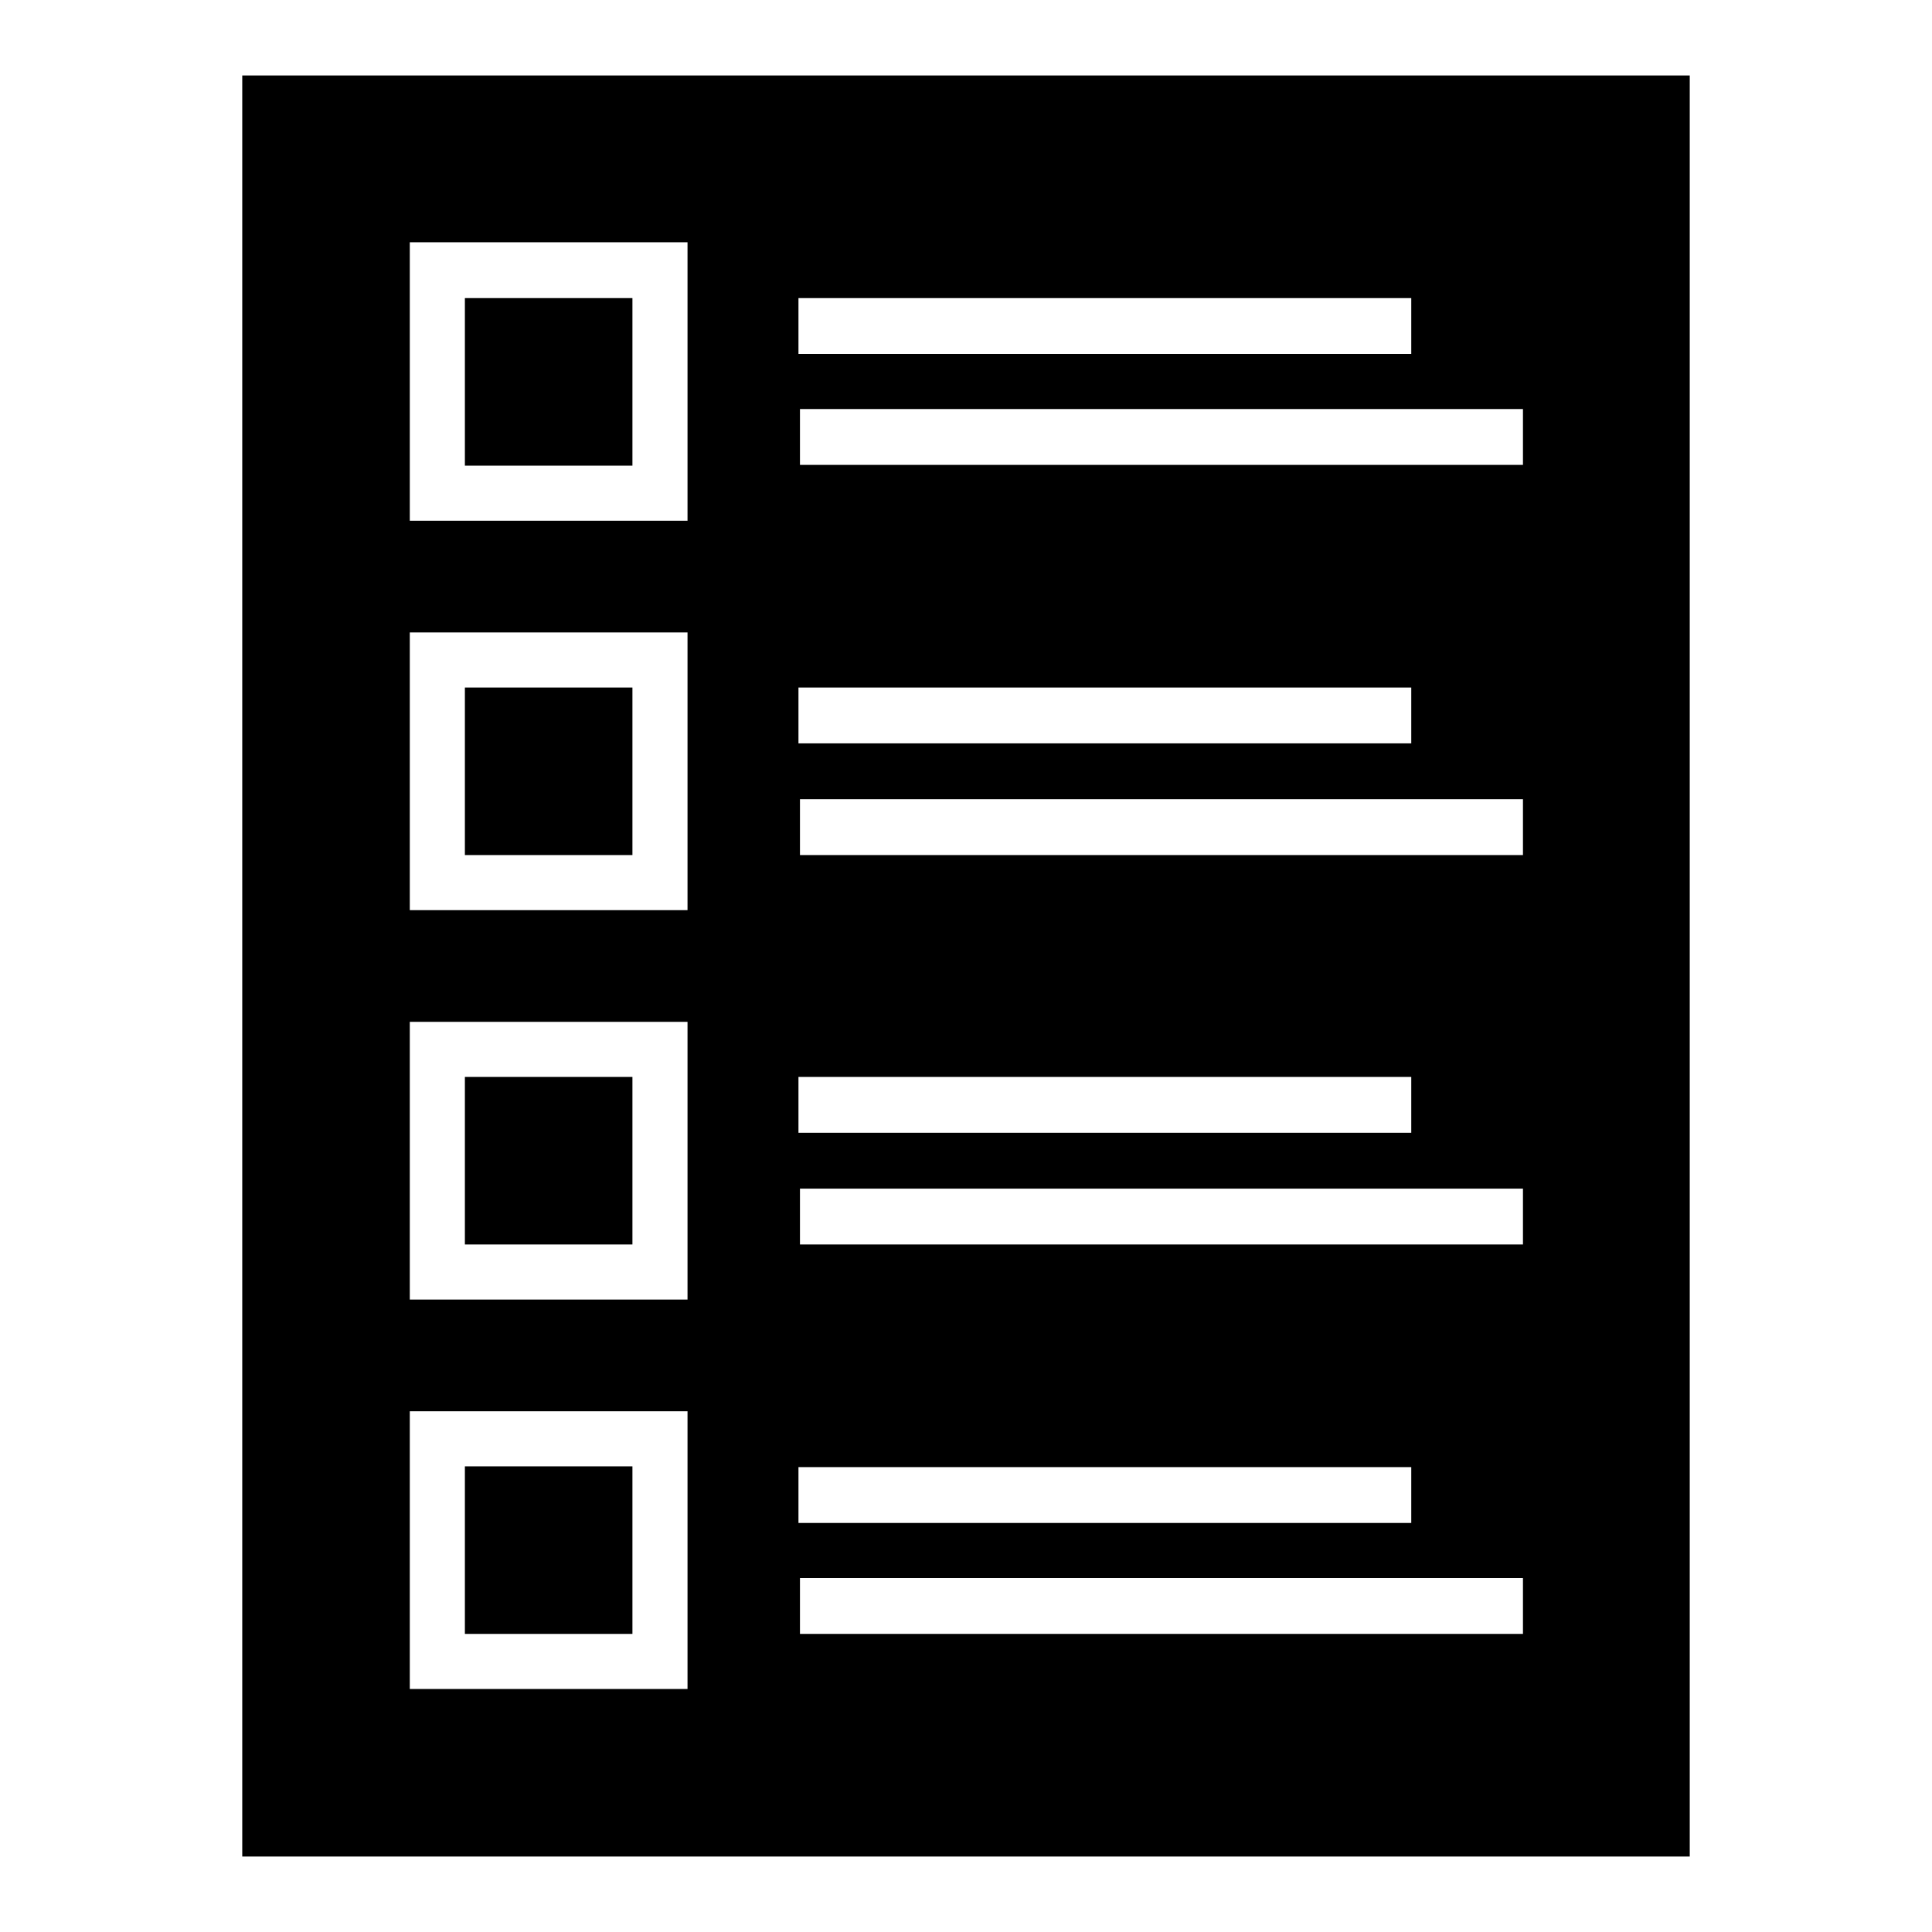 <?xml version="1.0" encoding="utf-8"?>
<!-- Svg Vector Icons : http://www.onlinewebfonts.com/icon -->
<!DOCTYPE svg PUBLIC "-//W3C//DTD SVG 1.1//EN" "http://www.w3.org/Graphics/SVG/1.1/DTD/svg11.dtd">
<svg version="1.1" xmlns="http://www.w3.org/2000/svg" xmlns:xlink="http://www.w3.org/1999/xlink" x="0px" y="0px" viewBox="0 0 256 256" enable-background="new 0 0 256 256" xml:space="preserve">
<g><g><g><path fill="#000000" d="M32.1,128v118H128h95.9V128V10H128H32.1V128z M91.1,50.6V69H72.7H54.3V50.6V32.1h18.4h18.4V50.6L91.1,50.6z M187,43.2v3.7h-40.6h-40.6v-3.7v-3.7h40.6H187V43.2z M201.8,57.9v3.7h-47.9h-47.9v-3.7v-3.7h47.9h47.9L201.8,57.9L201.8,57.9z M91.1,102.2v18.4H72.7H54.3v-18.4V83.8h18.4h18.4V102.2L91.1,102.2z M187,94.8v3.7h-40.6h-40.6v-3.7v-3.7h40.6H187V94.8z M201.8,109.6v3.7h-47.9h-47.9v-3.7v-3.7h47.9h47.9L201.8,109.6L201.8,109.6z M91.1,153.8v18.4H72.7H54.3v-18.4v-18.4h18.4h18.4V153.8L91.1,153.8z M187,146.4v3.7h-40.6h-40.6v-3.7v-3.7h40.6H187V146.4z M201.8,161.2v3.7h-47.9h-47.9v-3.7v-3.7h47.9h47.9L201.8,161.2L201.8,161.2z M91.1,205.4v18.4H72.7H54.3v-18.4V187h18.4h18.4V205.4L91.1,205.4z M187,198.1v3.7h-40.6h-40.6v-3.7v-3.7h40.6H187V198.1z M201.8,212.8v3.7h-47.9h-47.9v-3.7v-3.7h47.9h47.9L201.8,212.8L201.8,212.8z"/><path fill="#000000" d="M61.6,50.6v11.1h11.1h11.1V50.6V39.5H72.7H61.6V50.6z"/><path fill="#000000" d="M61.6,102.2v11.1h11.1h11.1v-11.1V91.1H72.7H61.6V102.2z"/><path fill="#000000" d="M61.6,153.8v11.1h11.1h11.1v-11.1v-11.1H72.7H61.6V153.8z"/><path fill="#000000" d="M61.6,205.4v11.1h11.1h11.1v-11.1v-11.1H72.7H61.6V205.4z"/></g></g></g>
</svg>